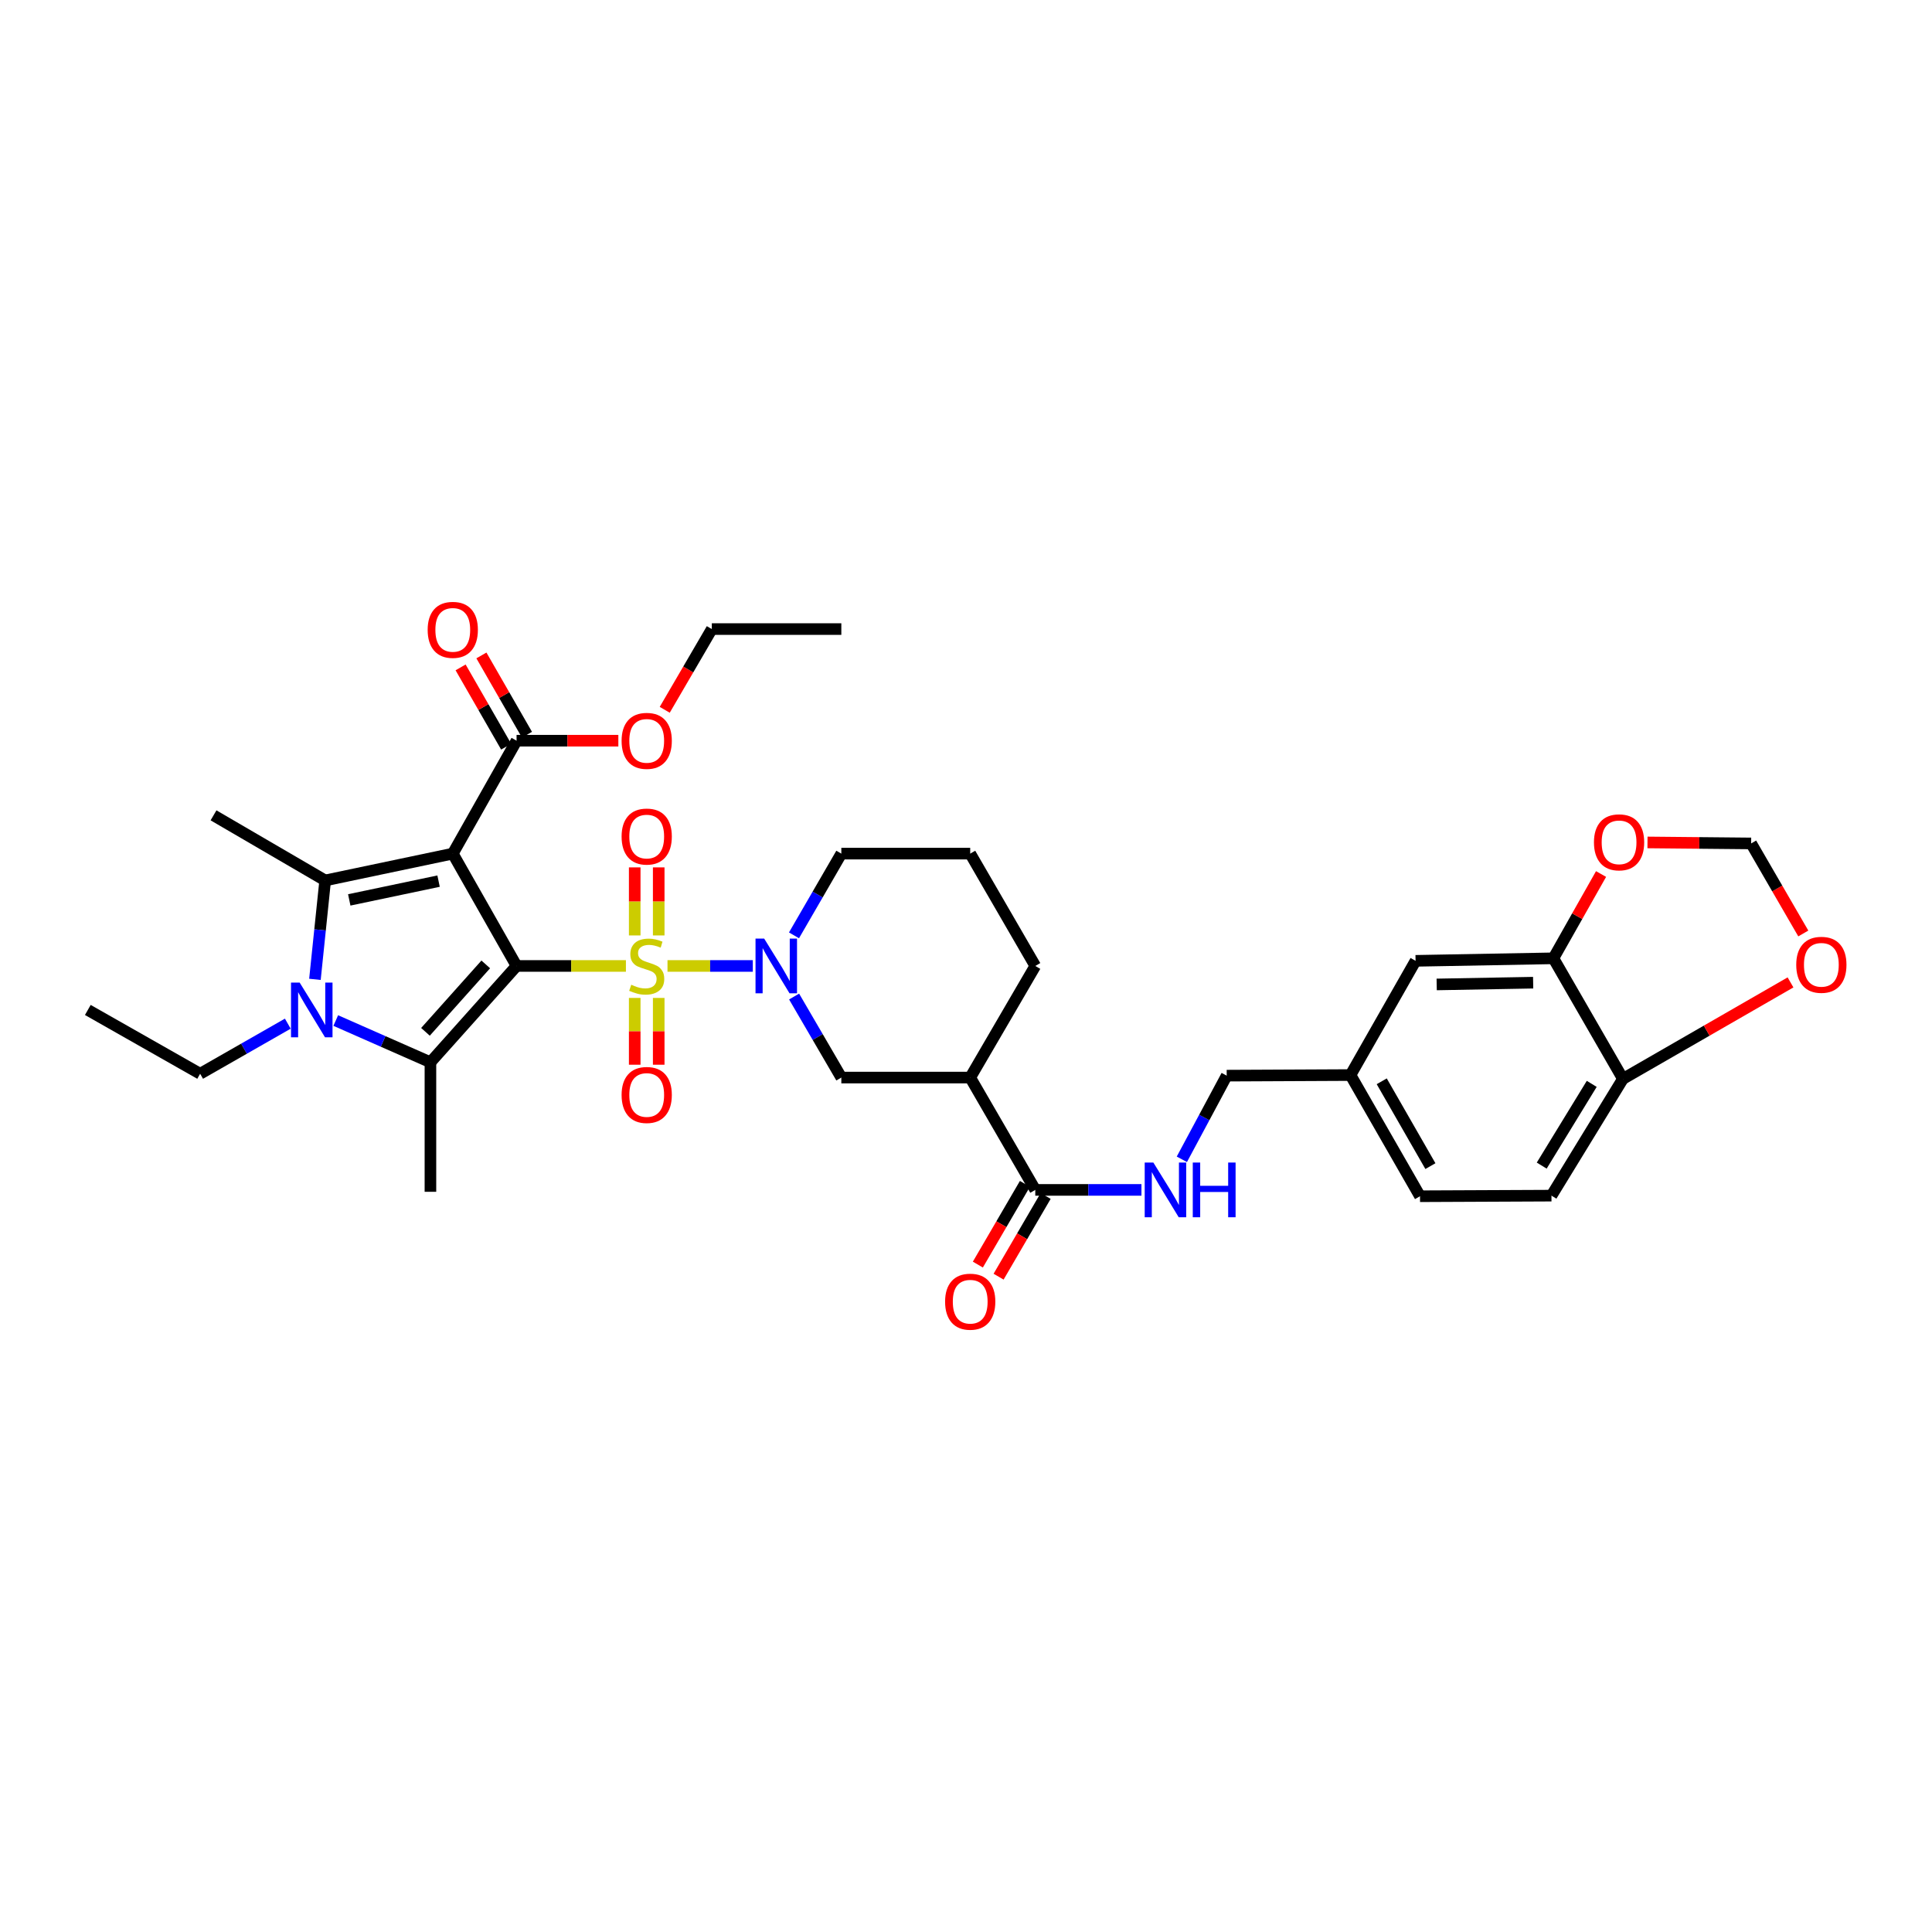 <?xml version='1.0' encoding='iso-8859-1'?>
<svg version='1.1' baseProfile='full'
              xmlns='http://www.w3.org/2000/svg'
                      xmlns:rdkit='http://www.rdkit.org/xml'
                      xmlns:xlink='http://www.w3.org/1999/xlink'
                  xml:space='preserve'
width='1000px' height='1000px' viewBox='0 0 1000 1000'>
<!-- END OF HEADER -->
<rect style='opacity:1.0;fill:#FFFFFF;stroke:none' width='1000' height='1000' x='0' y='0'> </rect>
<path class='bond-0' d='M 267.375,499.976 L 295.675,499.976' style='fill:none;fill-rule:evenodd;stroke:#000000;stroke-width:6px;stroke-linecap:butt;stroke-linejoin:miter;stroke-opacity:1' />
<path class='bond-0' d='M 295.675,499.976 L 323.974,499.976' style='fill:none;fill-rule:evenodd;stroke:#CCCC00;stroke-width:6px;stroke-linecap:butt;stroke-linejoin:miter;stroke-opacity:1' />
<path class='bond-1' d='M 267.375,499.976 L 234.356,441.832' style='fill:none;fill-rule:evenodd;stroke:#000000;stroke-width:6px;stroke-linecap:butt;stroke-linejoin:miter;stroke-opacity:1' />
<path class='bond-2' d='M 267.375,499.976 L 222.791,549.832' style='fill:none;fill-rule:evenodd;stroke:#000000;stroke-width:6px;stroke-linecap:butt;stroke-linejoin:miter;stroke-opacity:1' />
<path class='bond-2' d='M 251.429,499.175 L 220.22,534.074' style='fill:none;fill-rule:evenodd;stroke:#000000;stroke-width:6px;stroke-linecap:butt;stroke-linejoin:miter;stroke-opacity:1' />
<path class='bond-5' d='M 345.495,499.976 L 367.572,499.976' style='fill:none;fill-rule:evenodd;stroke:#CCCC00;stroke-width:6px;stroke-linecap:butt;stroke-linejoin:miter;stroke-opacity:1' />
<path class='bond-5' d='M 367.572,499.976 L 389.65,499.976' style='fill:none;fill-rule:evenodd;stroke:#0000FF;stroke-width:6px;stroke-linecap:butt;stroke-linejoin:miter;stroke-opacity:1' />
<path class='bond-10' d='M 340.949,484.18 L 340.949,466.569' style='fill:none;fill-rule:evenodd;stroke:#CCCC00;stroke-width:6px;stroke-linecap:butt;stroke-linejoin:miter;stroke-opacity:1' />
<path class='bond-10' d='M 340.949,466.569 L 340.949,448.958' style='fill:none;fill-rule:evenodd;stroke:#FF0000;stroke-width:6px;stroke-linecap:butt;stroke-linejoin:miter;stroke-opacity:1' />
<path class='bond-10' d='M 328.528,484.18 L 328.528,466.569' style='fill:none;fill-rule:evenodd;stroke:#CCCC00;stroke-width:6px;stroke-linecap:butt;stroke-linejoin:miter;stroke-opacity:1' />
<path class='bond-10' d='M 328.528,466.569 L 328.528,448.958' style='fill:none;fill-rule:evenodd;stroke:#FF0000;stroke-width:6px;stroke-linecap:butt;stroke-linejoin:miter;stroke-opacity:1' />
<path class='bond-11' d='M 328.528,516.523 L 328.528,533.81' style='fill:none;fill-rule:evenodd;stroke:#CCCC00;stroke-width:6px;stroke-linecap:butt;stroke-linejoin:miter;stroke-opacity:1' />
<path class='bond-11' d='M 328.528,533.81 L 328.528,551.096' style='fill:none;fill-rule:evenodd;stroke:#FF0000;stroke-width:6px;stroke-linecap:butt;stroke-linejoin:miter;stroke-opacity:1' />
<path class='bond-11' d='M 340.949,516.523 L 340.949,533.81' style='fill:none;fill-rule:evenodd;stroke:#CCCC00;stroke-width:6px;stroke-linecap:butt;stroke-linejoin:miter;stroke-opacity:1' />
<path class='bond-11' d='M 340.949,533.81 L 340.949,551.096' style='fill:none;fill-rule:evenodd;stroke:#FF0000;stroke-width:6px;stroke-linecap:butt;stroke-linejoin:miter;stroke-opacity:1' />
<path class='bond-3' d='M 234.356,441.832 L 168.311,455.716' style='fill:none;fill-rule:evenodd;stroke:#000000;stroke-width:6px;stroke-linecap:butt;stroke-linejoin:miter;stroke-opacity:1' />
<path class='bond-3' d='M 227.005,456.07 L 180.773,465.789' style='fill:none;fill-rule:evenodd;stroke:#000000;stroke-width:6px;stroke-linecap:butt;stroke-linejoin:miter;stroke-opacity:1' />
<path class='bond-6' d='M 234.356,441.832 L 267.375,383.385' style='fill:none;fill-rule:evenodd;stroke:#000000;stroke-width:6px;stroke-linecap:butt;stroke-linejoin:miter;stroke-opacity:1' />
<path class='bond-4' d='M 222.791,549.832 L 198.289,539.031' style='fill:none;fill-rule:evenodd;stroke:#000000;stroke-width:6px;stroke-linecap:butt;stroke-linejoin:miter;stroke-opacity:1' />
<path class='bond-4' d='M 198.289,539.031 L 173.788,528.229' style='fill:none;fill-rule:evenodd;stroke:#0000FF;stroke-width:6px;stroke-linecap:butt;stroke-linejoin:miter;stroke-opacity:1' />
<path class='bond-24' d='M 222.791,549.832 L 222.791,616.871' style='fill:none;fill-rule:evenodd;stroke:#000000;stroke-width:6px;stroke-linecap:butt;stroke-linejoin:miter;stroke-opacity:1' />
<path class='bond-23' d='M 168.311,455.716 L 110.52,422.021' style='fill:none;fill-rule:evenodd;stroke:#000000;stroke-width:6px;stroke-linecap:butt;stroke-linejoin:miter;stroke-opacity:1' />
<path class='bond-35' d='M 168.311,455.716 L 165.661,481.313' style='fill:none;fill-rule:evenodd;stroke:#000000;stroke-width:6px;stroke-linecap:butt;stroke-linejoin:miter;stroke-opacity:1' />
<path class='bond-35' d='M 165.661,481.313 L 163.01,506.91' style='fill:none;fill-rule:evenodd;stroke:#0000FF;stroke-width:6px;stroke-linecap:butt;stroke-linejoin:miter;stroke-opacity:1' />
<path class='bond-22' d='M 148.966,529.843 L 126.279,542.808' style='fill:none;fill-rule:evenodd;stroke:#0000FF;stroke-width:6px;stroke-linecap:butt;stroke-linejoin:miter;stroke-opacity:1' />
<path class='bond-22' d='M 126.279,542.808 L 103.591,555.774' style='fill:none;fill-rule:evenodd;stroke:#000000;stroke-width:6px;stroke-linecap:butt;stroke-linejoin:miter;stroke-opacity:1' />
<path class='bond-9' d='M 411.026,515.808 L 423.249,536.777' style='fill:none;fill-rule:evenodd;stroke:#0000FF;stroke-width:6px;stroke-linecap:butt;stroke-linejoin:miter;stroke-opacity:1' />
<path class='bond-9' d='M 423.249,536.777 L 435.472,557.747' style='fill:none;fill-rule:evenodd;stroke:#000000;stroke-width:6px;stroke-linecap:butt;stroke-linejoin:miter;stroke-opacity:1' />
<path class='bond-27' d='M 410.971,484.136 L 423.222,462.984' style='fill:none;fill-rule:evenodd;stroke:#0000FF;stroke-width:6px;stroke-linecap:butt;stroke-linejoin:miter;stroke-opacity:1' />
<path class='bond-27' d='M 423.222,462.984 L 435.472,441.832' style='fill:none;fill-rule:evenodd;stroke:#000000;stroke-width:6px;stroke-linecap:butt;stroke-linejoin:miter;stroke-opacity:1' />
<path class='bond-18' d='M 272.76,380.29 L 260.968,359.772' style='fill:none;fill-rule:evenodd;stroke:#000000;stroke-width:6px;stroke-linecap:butt;stroke-linejoin:miter;stroke-opacity:1' />
<path class='bond-18' d='M 260.968,359.772 L 249.176,339.253' style='fill:none;fill-rule:evenodd;stroke:#FF0000;stroke-width:6px;stroke-linecap:butt;stroke-linejoin:miter;stroke-opacity:1' />
<path class='bond-18' d='M 261.991,386.479 L 250.199,365.961' style='fill:none;fill-rule:evenodd;stroke:#000000;stroke-width:6px;stroke-linecap:butt;stroke-linejoin:miter;stroke-opacity:1' />
<path class='bond-18' d='M 250.199,365.961 L 238.406,345.442' style='fill:none;fill-rule:evenodd;stroke:#FF0000;stroke-width:6px;stroke-linecap:butt;stroke-linejoin:miter;stroke-opacity:1' />
<path class='bond-28' d='M 267.375,383.385 L 293.715,383.385' style='fill:none;fill-rule:evenodd;stroke:#000000;stroke-width:6px;stroke-linecap:butt;stroke-linejoin:miter;stroke-opacity:1' />
<path class='bond-28' d='M 293.715,383.385 L 320.054,383.385' style='fill:none;fill-rule:evenodd;stroke:#FF0000;stroke-width:6px;stroke-linecap:butt;stroke-linejoin:miter;stroke-opacity:1' />
<path class='bond-7' d='M 502.179,557.747 L 435.472,557.747' style='fill:none;fill-rule:evenodd;stroke:#000000;stroke-width:6px;stroke-linecap:butt;stroke-linejoin:miter;stroke-opacity:1' />
<path class='bond-8' d='M 502.179,557.747 L 535.861,615.891' style='fill:none;fill-rule:evenodd;stroke:#000000;stroke-width:6px;stroke-linecap:butt;stroke-linejoin:miter;stroke-opacity:1' />
<path class='bond-36' d='M 502.179,557.747 L 535.861,499.976' style='fill:none;fill-rule:evenodd;stroke:#000000;stroke-width:6px;stroke-linecap:butt;stroke-linejoin:miter;stroke-opacity:1' />
<path class='bond-13' d='M 535.861,615.891 L 563.337,615.891' style='fill:none;fill-rule:evenodd;stroke:#000000;stroke-width:6px;stroke-linecap:butt;stroke-linejoin:miter;stroke-opacity:1' />
<path class='bond-13' d='M 563.337,615.891 L 590.813,615.891' style='fill:none;fill-rule:evenodd;stroke:#0000FF;stroke-width:6px;stroke-linecap:butt;stroke-linejoin:miter;stroke-opacity:1' />
<path class='bond-20' d='M 530.495,612.763 L 518.316,633.656' style='fill:none;fill-rule:evenodd;stroke:#000000;stroke-width:6px;stroke-linecap:butt;stroke-linejoin:miter;stroke-opacity:1' />
<path class='bond-20' d='M 518.316,633.656 L 506.136,654.549' style='fill:none;fill-rule:evenodd;stroke:#FF0000;stroke-width:6px;stroke-linecap:butt;stroke-linejoin:miter;stroke-opacity:1' />
<path class='bond-20' d='M 541.226,619.019 L 529.047,639.912' style='fill:none;fill-rule:evenodd;stroke:#000000;stroke-width:6px;stroke-linecap:butt;stroke-linejoin:miter;stroke-opacity:1' />
<path class='bond-20' d='M 529.047,639.912 L 516.867,660.805' style='fill:none;fill-rule:evenodd;stroke:#FF0000;stroke-width:6px;stroke-linecap:butt;stroke-linejoin:miter;stroke-opacity:1' />
<path class='bond-12' d='M 804.029,496.022 L 732.698,497.326' style='fill:none;fill-rule:evenodd;stroke:#000000;stroke-width:6px;stroke-linecap:butt;stroke-linejoin:miter;stroke-opacity:1' />
<path class='bond-12' d='M 793.556,508.636 L 743.625,509.549' style='fill:none;fill-rule:evenodd;stroke:#000000;stroke-width:6px;stroke-linecap:butt;stroke-linejoin:miter;stroke-opacity:1' />
<path class='bond-15' d='M 804.029,496.022 L 816.366,474.207' style='fill:none;fill-rule:evenodd;stroke:#000000;stroke-width:6px;stroke-linecap:butt;stroke-linejoin:miter;stroke-opacity:1' />
<path class='bond-15' d='M 816.366,474.207 L 828.704,452.391' style='fill:none;fill-rule:evenodd;stroke:#FF0000;stroke-width:6px;stroke-linecap:butt;stroke-linejoin:miter;stroke-opacity:1' />
<path class='bond-37' d='M 804.029,496.022 L 840.022,558.423' style='fill:none;fill-rule:evenodd;stroke:#000000;stroke-width:6px;stroke-linecap:butt;stroke-linejoin:miter;stroke-opacity:1' />
<path class='bond-26' d='M 611.727,600.053 L 623.333,578.403' style='fill:none;fill-rule:evenodd;stroke:#0000FF;stroke-width:6px;stroke-linecap:butt;stroke-linejoin:miter;stroke-opacity:1' />
<path class='bond-26' d='M 623.333,578.403 L 634.938,556.753' style='fill:none;fill-rule:evenodd;stroke:#000000;stroke-width:6px;stroke-linecap:butt;stroke-linejoin:miter;stroke-opacity:1' />
<path class='bond-14' d='M 840.022,558.423 L 803.035,618.865' style='fill:none;fill-rule:evenodd;stroke:#000000;stroke-width:6px;stroke-linecap:butt;stroke-linejoin:miter;stroke-opacity:1' />
<path class='bond-14' d='M 823.879,561.006 L 797.988,603.316' style='fill:none;fill-rule:evenodd;stroke:#000000;stroke-width:6px;stroke-linecap:butt;stroke-linejoin:miter;stroke-opacity:1' />
<path class='bond-16' d='M 840.022,558.423 L 883.394,533.456' style='fill:none;fill-rule:evenodd;stroke:#000000;stroke-width:6px;stroke-linecap:butt;stroke-linejoin:miter;stroke-opacity:1' />
<path class='bond-16' d='M 883.394,533.456 L 926.767,508.489' style='fill:none;fill-rule:evenodd;stroke:#FF0000;stroke-width:6px;stroke-linecap:butt;stroke-linejoin:miter;stroke-opacity:1' />
<path class='bond-17' d='M 852.737,436.046 L 879.564,436.303' style='fill:none;fill-rule:evenodd;stroke:#FF0000;stroke-width:6px;stroke-linecap:butt;stroke-linejoin:miter;stroke-opacity:1' />
<path class='bond-17' d='M 879.564,436.303 L 906.391,436.56' style='fill:none;fill-rule:evenodd;stroke:#000000;stroke-width:6px;stroke-linecap:butt;stroke-linejoin:miter;stroke-opacity:1' />
<path class='bond-38' d='M 933.385,483.167 L 919.888,459.864' style='fill:none;fill-rule:evenodd;stroke:#FF0000;stroke-width:6px;stroke-linecap:butt;stroke-linejoin:miter;stroke-opacity:1' />
<path class='bond-38' d='M 919.888,459.864 L 906.391,436.56' style='fill:none;fill-rule:evenodd;stroke:#000000;stroke-width:6px;stroke-linecap:butt;stroke-linejoin:miter;stroke-opacity:1' />
<path class='bond-19' d='M 732.698,497.326 L 699.01,556.45' style='fill:none;fill-rule:evenodd;stroke:#000000;stroke-width:6px;stroke-linecap:butt;stroke-linejoin:miter;stroke-opacity:1' />
<path class='bond-21' d='M 803.035,618.865 L 734.996,619.169' style='fill:none;fill-rule:evenodd;stroke:#000000;stroke-width:6px;stroke-linecap:butt;stroke-linejoin:miter;stroke-opacity:1' />
<path class='bond-33' d='M 103.591,555.774 L 45.455,522.755' style='fill:none;fill-rule:evenodd;stroke:#000000;stroke-width:6px;stroke-linecap:butt;stroke-linejoin:miter;stroke-opacity:1' />
<path class='bond-25' d='M 699.01,556.45 L 634.938,556.753' style='fill:none;fill-rule:evenodd;stroke:#000000;stroke-width:6px;stroke-linecap:butt;stroke-linejoin:miter;stroke-opacity:1' />
<path class='bond-29' d='M 699.01,556.45 L 734.996,619.169' style='fill:none;fill-rule:evenodd;stroke:#000000;stroke-width:6px;stroke-linecap:butt;stroke-linejoin:miter;stroke-opacity:1' />
<path class='bond-29' d='M 715.181,559.676 L 740.372,603.579' style='fill:none;fill-rule:evenodd;stroke:#000000;stroke-width:6px;stroke-linecap:butt;stroke-linejoin:miter;stroke-opacity:1' />
<path class='bond-31' d='M 435.472,441.832 L 502.179,441.832' style='fill:none;fill-rule:evenodd;stroke:#000000;stroke-width:6px;stroke-linecap:butt;stroke-linejoin:miter;stroke-opacity:1' />
<path class='bond-32' d='M 344.065,367.393 L 356.249,346.5' style='fill:none;fill-rule:evenodd;stroke:#FF0000;stroke-width:6px;stroke-linecap:butt;stroke-linejoin:miter;stroke-opacity:1' />
<path class='bond-32' d='M 356.249,346.5 L 368.433,325.607' style='fill:none;fill-rule:evenodd;stroke:#000000;stroke-width:6px;stroke-linecap:butt;stroke-linejoin:miter;stroke-opacity:1' />
<path class='bond-30' d='M 535.861,499.976 L 502.179,441.832' style='fill:none;fill-rule:evenodd;stroke:#000000;stroke-width:6px;stroke-linecap:butt;stroke-linejoin:miter;stroke-opacity:1' />
<path class='bond-34' d='M 368.433,325.607 L 435.472,325.607' style='fill:none;fill-rule:evenodd;stroke:#000000;stroke-width:6px;stroke-linecap:butt;stroke-linejoin:miter;stroke-opacity:1' />
<path  class='atom-1' d='M 326.738 509.696
Q 327.058 509.816, 328.378 510.376
Q 329.698 510.936, 331.138 511.296
Q 332.618 511.616, 334.058 511.616
Q 336.738 511.616, 338.298 510.336
Q 339.858 509.016, 339.858 506.736
Q 339.858 505.176, 339.058 504.216
Q 338.298 503.256, 337.098 502.736
Q 335.898 502.216, 333.898 501.616
Q 331.378 500.856, 329.858 500.136
Q 328.378 499.416, 327.298 497.896
Q 326.258 496.376, 326.258 493.816
Q 326.258 490.256, 328.658 488.056
Q 331.098 485.856, 335.898 485.856
Q 339.178 485.856, 342.898 487.416
L 341.978 490.496
Q 338.578 489.096, 336.018 489.096
Q 333.258 489.096, 331.738 490.256
Q 330.218 491.376, 330.258 493.336
Q 330.258 494.856, 331.018 495.776
Q 331.818 496.696, 332.938 497.216
Q 334.098 497.736, 336.018 498.336
Q 338.578 499.136, 340.098 499.936
Q 341.618 500.736, 342.698 502.376
Q 343.818 503.976, 343.818 506.736
Q 343.818 510.656, 341.178 512.776
Q 338.578 514.856, 334.218 514.856
Q 331.698 514.856, 329.778 514.296
Q 327.898 513.776, 325.658 512.856
L 326.738 509.696
' fill='#CCCC00'/>
<path  class='atom-5' d='M 155.109 508.595
L 164.389 523.595
Q 165.309 525.075, 166.789 527.755
Q 168.269 530.435, 168.349 530.595
L 168.349 508.595
L 172.109 508.595
L 172.109 536.915
L 168.229 536.915
L 158.269 520.515
Q 157.109 518.595, 155.869 516.395
Q 154.669 514.195, 154.309 513.515
L 154.309 536.915
L 150.629 536.915
L 150.629 508.595
L 155.109 508.595
' fill='#0000FF'/>
<path  class='atom-6' d='M 395.537 485.816
L 404.817 500.816
Q 405.737 502.296, 407.217 504.976
Q 408.697 507.656, 408.777 507.816
L 408.777 485.816
L 412.537 485.816
L 412.537 514.136
L 408.657 514.136
L 398.697 497.736
Q 397.537 495.816, 396.297 493.616
Q 395.097 491.416, 394.737 490.736
L 394.737 514.136
L 391.057 514.136
L 391.057 485.816
L 395.537 485.816
' fill='#0000FF'/>
<path  class='atom-11' d='M 321.738 432.997
Q 321.738 426.197, 325.098 422.397
Q 328.458 418.597, 334.738 418.597
Q 341.018 418.597, 344.378 422.397
Q 347.738 426.197, 347.738 432.997
Q 347.738 439.877, 344.338 443.797
Q 340.938 447.677, 334.738 447.677
Q 328.498 447.677, 325.098 443.797
Q 321.738 439.917, 321.738 432.997
M 334.738 444.477
Q 339.058 444.477, 341.378 441.597
Q 343.738 438.677, 343.738 432.997
Q 343.738 427.437, 341.378 424.637
Q 339.058 421.797, 334.738 421.797
Q 330.418 421.797, 328.058 424.597
Q 325.738 427.397, 325.738 432.997
Q 325.738 438.717, 328.058 441.597
Q 330.418 444.477, 334.738 444.477
' fill='#FF0000'/>
<path  class='atom-12' d='M 321.738 566.75
Q 321.738 559.95, 325.098 556.15
Q 328.458 552.35, 334.738 552.35
Q 341.018 552.35, 344.378 556.15
Q 347.738 559.95, 347.738 566.75
Q 347.738 573.63, 344.338 577.55
Q 340.938 581.43, 334.738 581.43
Q 328.498 581.43, 325.098 577.55
Q 321.738 573.67, 321.738 566.75
M 334.738 578.23
Q 339.058 578.23, 341.378 575.35
Q 343.738 572.43, 343.738 566.75
Q 343.738 561.19, 341.378 558.39
Q 339.058 555.55, 334.738 555.55
Q 330.418 555.55, 328.058 558.35
Q 325.738 561.15, 325.738 566.75
Q 325.738 572.47, 328.058 575.35
Q 330.418 578.23, 334.738 578.23
' fill='#FF0000'/>
<path  class='atom-14' d='M 596.977 601.731
L 606.257 616.731
Q 607.177 618.211, 608.657 620.891
Q 610.137 623.571, 610.217 623.731
L 610.217 601.731
L 613.977 601.731
L 613.977 630.051
L 610.097 630.051
L 600.137 613.651
Q 598.977 611.731, 597.737 609.531
Q 596.537 607.331, 596.177 606.651
L 596.177 630.051
L 592.497 630.051
L 592.497 601.731
L 596.977 601.731
' fill='#0000FF'/>
<path  class='atom-14' d='M 617.377 601.731
L 621.217 601.731
L 621.217 613.771
L 635.697 613.771
L 635.697 601.731
L 639.537 601.731
L 639.537 630.051
L 635.697 630.051
L 635.697 616.971
L 621.217 616.971
L 621.217 630.051
L 617.377 630.051
L 617.377 601.731
' fill='#0000FF'/>
<path  class='atom-16' d='M 825.028 435.985
Q 825.028 429.185, 828.388 425.385
Q 831.748 421.585, 838.028 421.585
Q 844.308 421.585, 847.668 425.385
Q 851.028 429.185, 851.028 435.985
Q 851.028 442.865, 847.628 446.785
Q 844.228 450.665, 838.028 450.665
Q 831.788 450.665, 828.388 446.785
Q 825.028 442.905, 825.028 435.985
M 838.028 447.465
Q 842.348 447.465, 844.668 444.585
Q 847.028 441.665, 847.028 435.985
Q 847.028 430.425, 844.668 427.625
Q 842.348 424.785, 838.028 424.785
Q 833.708 424.785, 831.348 427.585
Q 829.028 430.385, 829.028 435.985
Q 829.028 441.705, 831.348 444.585
Q 833.708 447.465, 838.028 447.465
' fill='#FF0000'/>
<path  class='atom-17' d='M 929.729 499.38
Q 929.729 492.58, 933.089 488.78
Q 936.449 484.98, 942.729 484.98
Q 949.009 484.98, 952.369 488.78
Q 955.729 492.58, 955.729 499.38
Q 955.729 506.26, 952.329 510.18
Q 948.929 514.06, 942.729 514.06
Q 936.489 514.06, 933.089 510.18
Q 929.729 506.3, 929.729 499.38
M 942.729 510.86
Q 947.049 510.86, 949.369 507.98
Q 951.729 505.06, 951.729 499.38
Q 951.729 493.82, 949.369 491.02
Q 947.049 488.18, 942.729 488.18
Q 938.409 488.18, 936.049 490.98
Q 933.729 493.78, 933.729 499.38
Q 933.729 505.1, 936.049 507.98
Q 938.409 510.86, 942.729 510.86
' fill='#FF0000'/>
<path  class='atom-19' d='M 221.356 326.011
Q 221.356 319.211, 224.716 315.411
Q 228.076 311.611, 234.356 311.611
Q 240.636 311.611, 243.996 315.411
Q 247.356 319.211, 247.356 326.011
Q 247.356 332.891, 243.956 336.811
Q 240.556 340.691, 234.356 340.691
Q 228.116 340.691, 224.716 336.811
Q 221.356 332.931, 221.356 326.011
M 234.356 337.491
Q 238.676 337.491, 240.996 334.611
Q 243.356 331.691, 243.356 326.011
Q 243.356 320.451, 240.996 317.651
Q 238.676 314.811, 234.356 314.811
Q 230.036 314.811, 227.676 317.611
Q 225.356 320.411, 225.356 326.011
Q 225.356 331.731, 227.676 334.611
Q 230.036 337.491, 234.356 337.491
' fill='#FF0000'/>
<path  class='atom-21' d='M 489.179 673.749
Q 489.179 666.949, 492.539 663.149
Q 495.899 659.349, 502.179 659.349
Q 508.459 659.349, 511.819 663.149
Q 515.179 666.949, 515.179 673.749
Q 515.179 680.629, 511.779 684.549
Q 508.379 688.429, 502.179 688.429
Q 495.939 688.429, 492.539 684.549
Q 489.179 680.669, 489.179 673.749
M 502.179 685.229
Q 506.499 685.229, 508.819 682.349
Q 511.179 679.429, 511.179 673.749
Q 511.179 668.189, 508.819 665.389
Q 506.499 662.549, 502.179 662.549
Q 497.859 662.549, 495.499 665.349
Q 493.179 668.149, 493.179 673.749
Q 493.179 679.469, 495.499 682.349
Q 497.859 685.229, 502.179 685.229
' fill='#FF0000'/>
<path  class='atom-29' d='M 321.738 383.465
Q 321.738 376.665, 325.098 372.865
Q 328.458 369.065, 334.738 369.065
Q 341.018 369.065, 344.378 372.865
Q 347.738 376.665, 347.738 383.465
Q 347.738 390.345, 344.338 394.265
Q 340.938 398.145, 334.738 398.145
Q 328.498 398.145, 325.098 394.265
Q 321.738 390.385, 321.738 383.465
M 334.738 394.945
Q 339.058 394.945, 341.378 392.065
Q 343.738 389.145, 343.738 383.465
Q 343.738 377.905, 341.378 375.105
Q 339.058 372.265, 334.738 372.265
Q 330.418 372.265, 328.058 375.065
Q 325.738 377.865, 325.738 383.465
Q 325.738 389.185, 328.058 392.065
Q 330.418 394.945, 334.738 394.945
' fill='#FF0000'/>
</svg>
